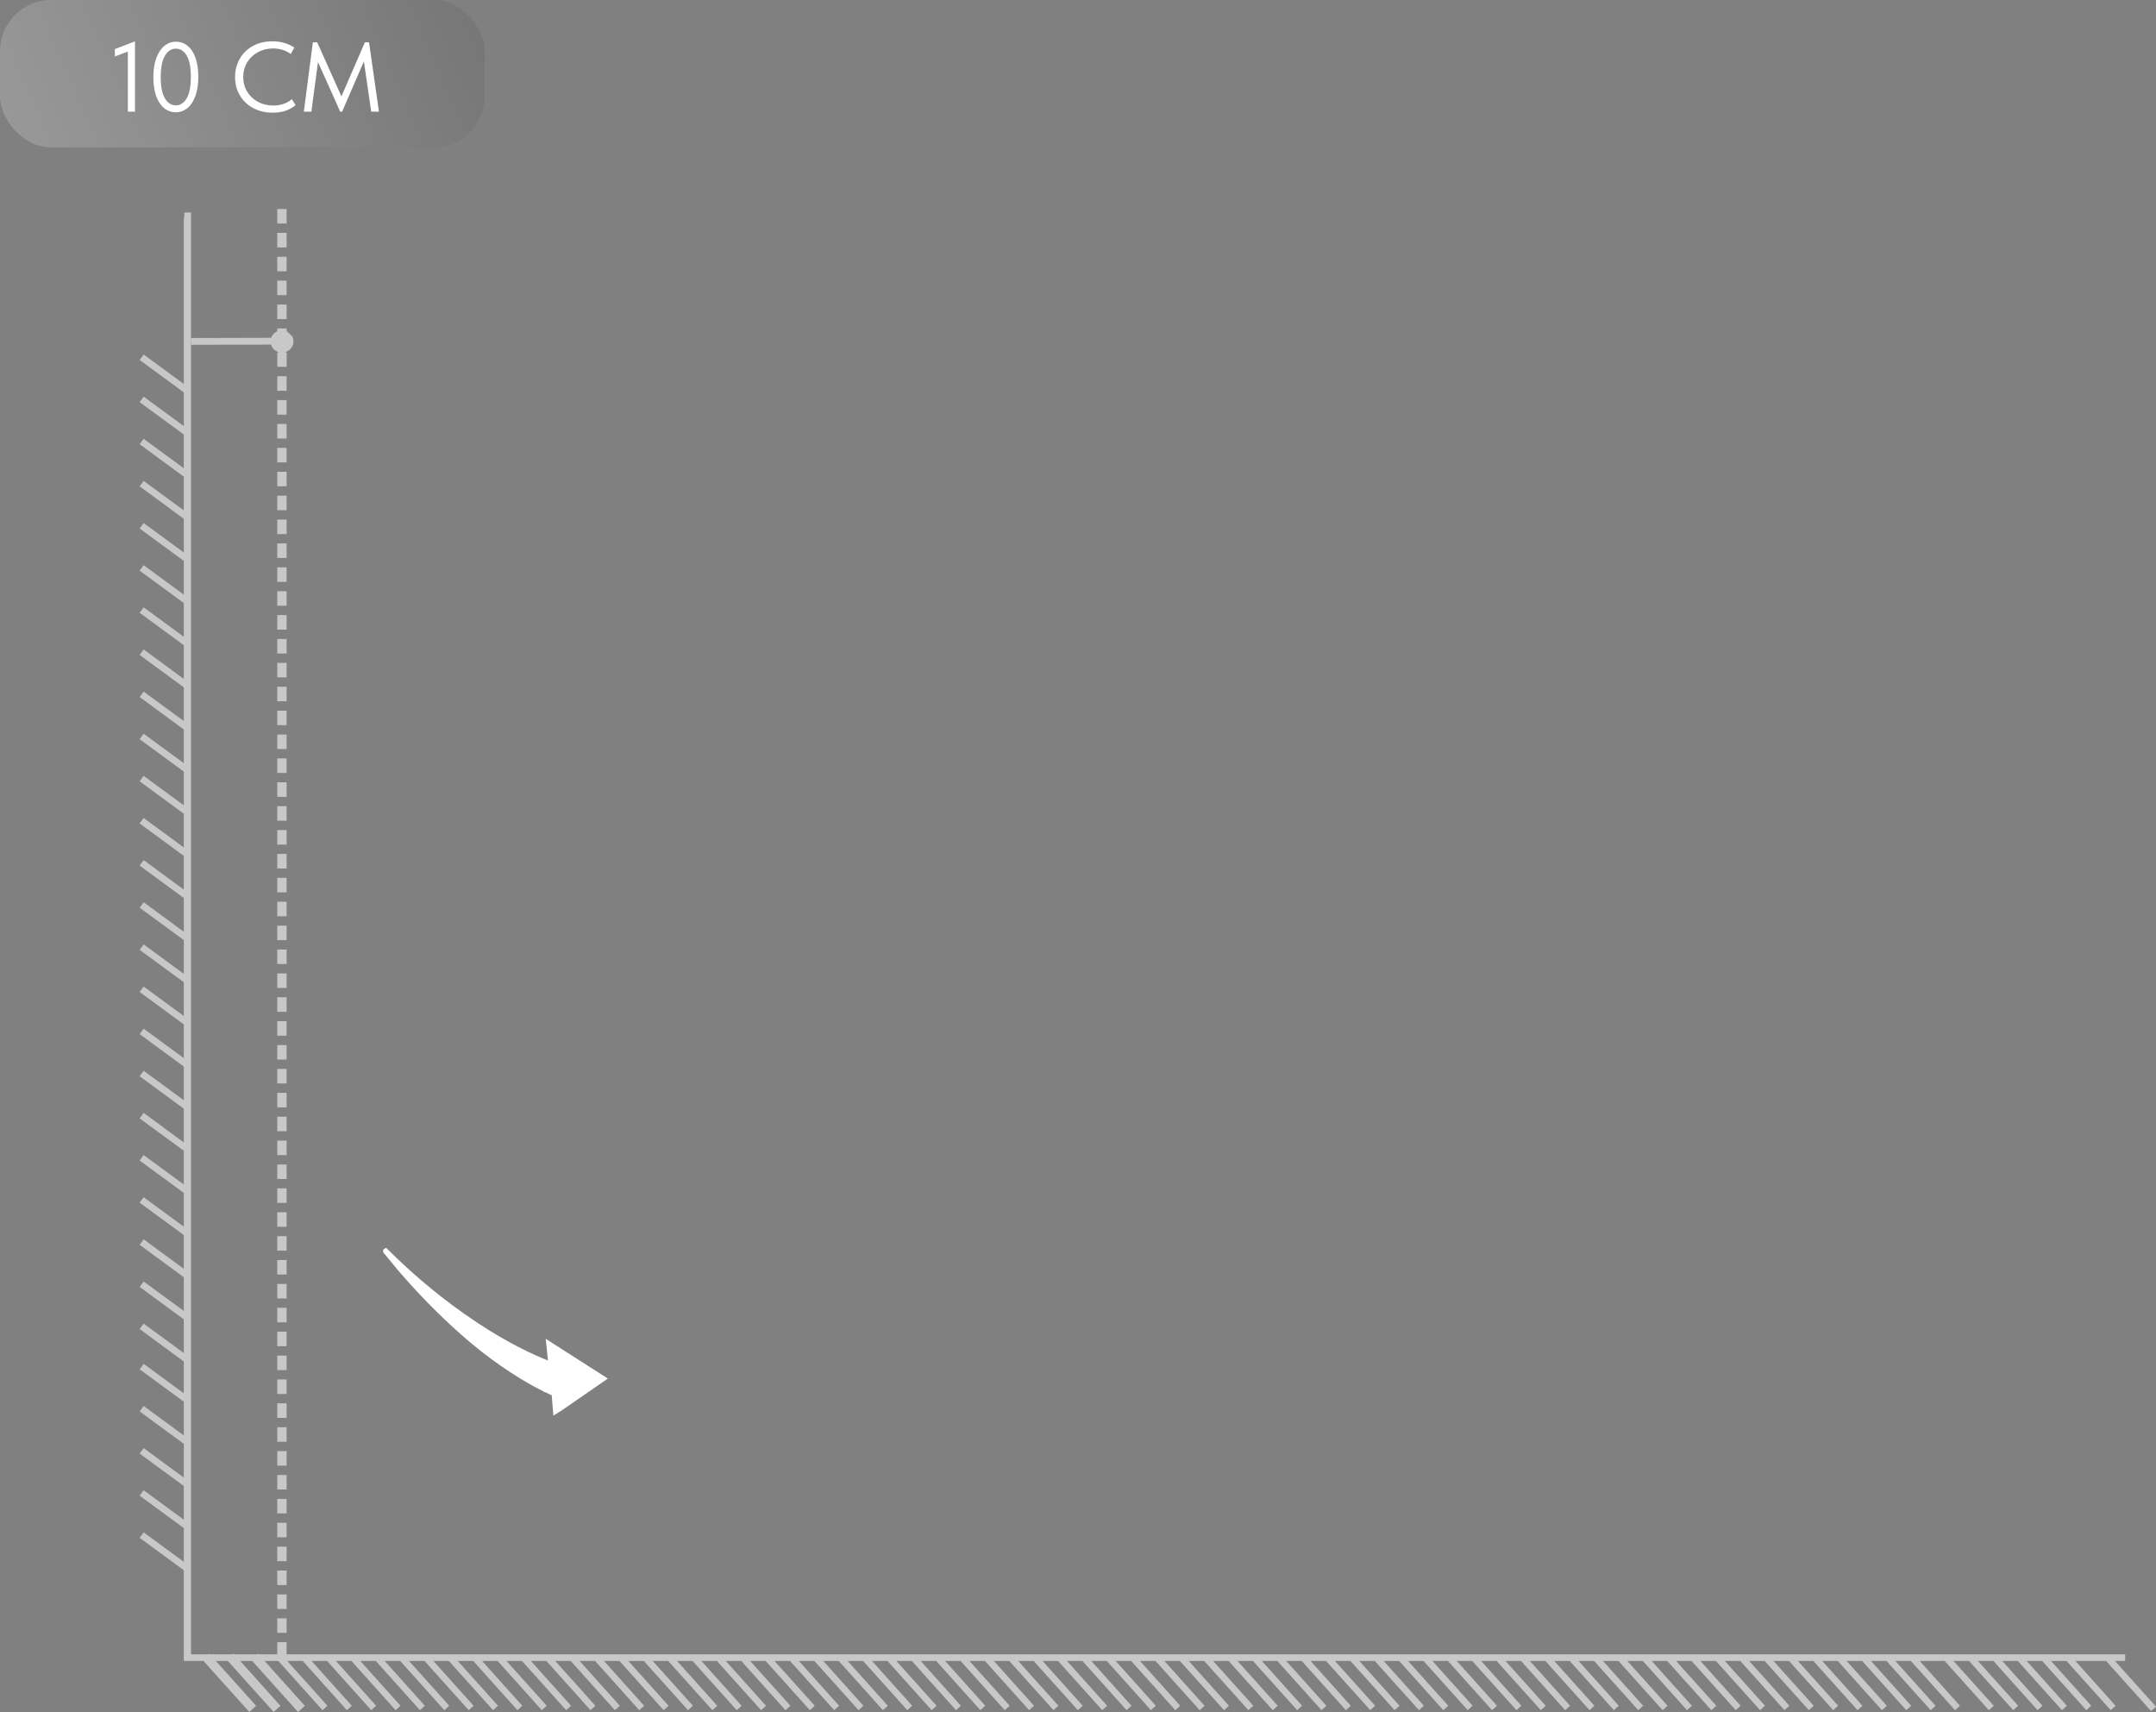 <?xml version="1.0" encoding="UTF-8"?> <svg xmlns="http://www.w3.org/2000/svg" xmlns:xlink="http://www.w3.org/1999/xlink" id="_Слой_2" data-name="Слой 2" viewBox="0 0 740.97 588.33"><rect x="0" y="0" width="740.97" height="588.33" fill="#808080" stroke="none"/><defs><style> .cls-1 { fill: url(#_Безымянный_градиент_2); opacity: .5; } .cls-1, .cls-2 { stroke-width: 0px; } .cls-2 { fill: #fff; } .cls-3 { opacity: .57; } </style><linearGradient id="_Безымянный_градиент_2" data-name="Безымянный градиент 2" x1="-168.49" y1="135.12" x2="400.62" y2="-113.05" gradientUnits="userSpaceOnUse"><stop offset="0" stop-color="#fff"></stop><stop offset="1" stop-color="#010101"></stop></linearGradient></defs><g id="_Слой_1-2" data-name="Слой 1"><g class="cls-3"><polygon class="cls-2" points="739.28 588.01 740.97 586.49 726.87 570.79 730.38 570.79 730.38 568.52 98.51 568.52 98.51 564.35 98.07 564.35 95.74 564.35 95.29 564.35 95.29 564.79 95.29 568.52 88.9 568.52 88.67 568.27 88.4 568.52 80.51 568.52 80.29 568.27 80.02 568.52 72.14 568.52 71.92 568.27 71.65 568.52 65.66 568.52 65.66 73.02 63.33 73.02 63.33 74.9 63.17 74.9 63.17 131.95 49.37 121.83 47.99 123.71 63.17 134.84 63.17 146.44 49.37 136.31 47.99 138.18 63.17 149.32 63.17 160.91 49.37 150.79 47.99 152.66 63.17 163.8 63.17 175.39 49.37 165.27 47.99 167.14 63.17 178.28 63.17 189.87 49.37 179.74 47.99 181.62 63.17 192.76 63.17 204.35 49.37 194.23 47.99 196.1 63.17 207.24 63.17 218.83 49.37 208.71 47.99 210.58 63.17 221.72 63.17 233.31 49.37 223.18 47.99 225.06 63.17 236.2 63.17 247.79 49.37 237.66 47.99 239.54 63.17 250.68 63.17 262.27 49.37 252.14 47.99 254.02 63.17 265.16 63.17 276.75 49.37 266.62 47.99 268.5 63.17 279.63 63.17 291.23 49.37 281.1 47.99 282.98 63.17 294.12 63.17 305.71 49.37 295.58 47.99 297.46 63.17 308.59 63.17 320.19 49.37 310.06 47.99 311.94 63.17 323.07 63.17 334.66 49.37 324.54 47.99 326.41 63.17 337.55 63.17 349.15 49.37 339.02 47.99 340.9 63.17 352.03 63.17 363.62 49.37 353.5 47.99 355.37 63.17 366.51 63.17 378.1 49.37 367.98 47.99 369.86 63.17 380.99 63.17 392.59 49.37 382.46 47.99 384.33 63.17 395.47 63.17 407.06 49.37 396.94 47.99 398.81 63.17 409.95 63.17 421.55 49.37 411.42 47.99 413.29 63.17 424.43 63.17 436.03 49.37 425.89 47.99 427.77 63.17 438.92 63.17 450.5 49.37 440.38 47.99 442.25 63.17 453.39 63.17 464.98 49.37 454.85 47.99 456.73 63.17 467.87 63.17 478.81 49.37 468.68 47.99 470.56 63.17 481.69 63.17 493.28 49.37 483.16 47.99 485.03 63.17 496.17 63.17 507.77 49.37 497.64 47.99 499.52 63.17 510.66 63.17 522.25 49.37 512.12 47.99 513.99 63.17 525.13 63.17 534.4 63.17 536.72 49.37 526.6 47.99 528.47 63.17 539.61 63.17 569.66 63.17 570.79 64.3 570.79 69.94 570.79 85.68 588.32 86.01 588.03 88.03 586.21 74.18 570.79 78.31 570.79 94.06 588.32 94.38 588.02 96.4 586.22 82.55 570.79 86.69 570.79 102.43 588.33 102.77 588.03 104.78 586.21 90.93 570.79 95.65 570.79 110.84 587.7 112.53 586.18 98.71 570.79 104.04 570.79 119.21 587.7 120.9 586.19 107.08 570.79 112.41 570.79 127.59 587.7 129.27 586.19 115.45 570.79 120.78 570.79 135.96 587.7 137.65 586.18 123.83 570.79 129.15 570.79 144.33 587.7 146.02 586.18 132.2 570.79 137.53 570.79 152.71 587.7 154.4 586.18 140.57 570.79 145.91 570.79 161.08 587.7 162.77 586.19 148.95 570.79 154.27 570.79 169.46 587.7 171.15 586.18 157.32 570.79 162.65 570.79 177.83 587.7 179.51 586.19 165.69 570.79 171.02 570.79 186.2 587.7 187.89 586.18 174.07 570.79 179.4 570.79 194.57 587.7 196.27 586.18 182.45 570.79 187.78 570.79 202.95 587.7 204.64 586.19 190.82 570.79 196.14 570.79 211.32 587.7 213.02 586.18 199.19 570.79 204.52 570.79 219.7 587.7 221.38 586.19 207.57 570.79 212.89 570.79 228.07 587.7 229.77 586.18 215.94 570.79 221.27 570.79 236.45 587.7 238.14 586.18 224.32 570.79 229.64 570.79 244.82 587.7 246.51 586.19 232.69 570.79 238.02 570.79 253.2 587.7 254.88 586.19 241.06 570.79 246.39 570.79 261.57 587.7 263.25 586.19 249.44 570.79 254.76 570.79 269.94 587.7 271.64 586.18 257.81 570.79 263.14 570.79 278.32 587.7 280.01 586.18 266.19 570.79 271.52 570.79 286.69 587.7 288.38 586.19 274.56 570.79 279.89 570.79 295.07 587.7 296.75 586.18 282.94 570.79 288.26 570.79 303.44 587.7 305.13 586.18 291.31 570.79 296.63 570.79 311.81 587.7 313.5 586.18 299.68 570.79 305.01 570.79 320.19 587.7 321.87 586.18 308.06 570.79 313.39 570.79 328.56 587.7 330.25 586.19 316.43 570.79 321.76 570.79 336.94 587.7 338.62 586.18 324.81 570.79 330.13 570.79 345.31 587.7 347 586.18 333.18 570.79 338.51 570.79 353.69 587.7 355.37 586.18 341.56 570.79 346.88 570.79 362.06 587.7 363.75 586.18 349.93 570.79 355.26 570.79 370.43 587.7 372.12 586.19 358.3 570.79 363.63 570.79 378.81 587.7 380.5 586.18 366.68 570.79 372.01 570.79 387.18 587.7 388.87 586.19 375.05 570.79 380.38 570.79 395.55 587.7 397.24 586.18 383.43 570.79 388.75 570.79 403.93 587.7 405.62 586.18 391.8 570.79 397.13 570.79 412.3 587.7 413.99 586.19 400.17 570.79 405.5 570.79 420.68 587.7 422.36 586.19 408.54 570.79 413.87 570.79 429.05 587.7 430.74 586.18 416.92 570.79 422.25 570.79 437.43 587.7 439.12 586.18 425.3 570.79 430.62 570.79 445.8 587.7 447.49 586.18 433.67 570.79 439 570.79 454.17 587.7 455.86 586.19 442.04 570.79 447.37 570.79 462.55 587.7 464.23 586.18 450.42 570.79 455.74 570.79 470.92 587.7 472.6 586.18 458.79 570.79 464.12 570.79 479.3 587.7 480.98 586.18 467.17 570.79 472.49 570.79 487.67 587.7 489.36 586.18 475.54 570.79 480.87 570.79 496.04 587.7 497.73 586.19 483.91 570.79 489.24 570.79 504.42 587.7 506.11 586.18 492.29 570.79 497.61 570.79 512.79 587.7 514.48 586.18 500.66 570.79 505.98 570.79 521.16 587.7 522.86 586.18 509.04 570.79 514.36 570.79 529.54 587.7 531.23 586.18 517.41 570.79 522.74 570.79 537.91 587.7 539.6 586.19 525.78 570.79 531.11 570.79 546.29 587.7 547.97 586.18 534.16 570.79 539.48 570.79 554.66 587.7 556.35 586.18 542.53 570.79 547.86 570.79 563.03 587.7 564.72 586.18 550.91 570.79 556.23 570.79 571.41 587.7 573.1 586.18 559.28 570.79 564.61 570.79 579.78 587.7 581.47 586.19 567.65 570.79 572.98 570.79 588.16 587.7 589.85 586.18 576.03 570.79 581.35 570.79 596.53 587.7 598.22 586.18 584.4 570.79 589.73 570.79 604.91 587.7 606.59 586.18 592.78 570.79 598.1 570.79 613.28 587.7 614.97 586.18 601.15 570.79 606.48 570.79 621.65 587.7 623.34 586.19 609.52 570.79 614.85 570.79 630.03 587.7 631.72 586.18 617.9 570.79 623.22 570.79 638.4 587.7 640.09 586.18 626.27 570.79 631.6 570.79 646.78 587.7 648.47 586.18 634.65 570.79 639.97 570.79 655.15 587.7 656.84 586.18 643.02 570.79 648.35 570.79 663.52 587.7 665.21 586.19 651.39 570.79 656.72 570.79 671.9 587.7 673.59 586.18 659.77 570.79 668.35 570.79 683.52 587.7 685.21 586.19 671.39 570.79 676.72 570.79 691.9 587.7 693.59 586.18 679.77 570.79 685.09 570.79 700.27 587.7 701.96 586.18 688.14 570.79 693.47 570.79 708.65 587.7 710.34 586.18 696.52 570.79 701.84 570.79 717.02 587.7 718.71 586.18 704.9 570.79 710.22 570.79 725.4 587.7 727.08 586.19 713.27 570.79 723.82 570.79 739.28 588.01"></polygon><polygon class="cls-2" points="98.51 462.18 98.51 457.64 98.07 457.64 95.74 457.64 95.29 457.64 95.29 458.08 95.29 462.63 95.74 462.63 98.51 462.63 98.51 462.18"></polygon><polygon class="cls-2" points="98.51 445.77 98.51 441.22 98.07 441.22 95.74 441.22 95.29 441.22 95.29 441.66 95.29 446.21 95.74 446.21 98.51 446.21 98.51 445.77"></polygon><polygon class="cls-2" points="98.51 437.56 98.51 433.01 98.07 433.01 95.74 433.01 95.29 433.01 95.29 433.45 95.29 438 95.74 438 98.51 438 98.51 437.56"></polygon><polygon class="cls-2" points="98.51 453.98 98.51 449.43 98.07 449.43 95.74 449.43 95.29 449.43 95.29 449.87 95.29 454.42 95.74 454.42 98.51 454.42 98.51 453.98"></polygon><polygon class="cls-2" points="98.51 486.81 98.51 482.26 98.07 482.26 95.74 482.26 95.29 482.26 95.29 482.71 95.29 487.25 95.74 487.25 98.51 487.25 98.51 486.81"></polygon><polygon class="cls-2" points="98.51 470.39 98.51 465.85 98.07 465.85 95.74 465.85 95.29 465.85 95.29 466.29 95.29 470.84 95.74 470.84 98.51 470.84 98.51 470.39"></polygon><polygon class="cls-2" points="98.51 429.35 98.51 424.8 98.07 424.8 95.74 424.8 95.29 424.8 95.29 425.24 95.29 429.79 95.74 429.79 98.51 429.79 98.51 429.35"></polygon><polygon class="cls-2" points="98.51 478.6 98.51 474.05 98.07 474.05 95.74 474.05 95.29 474.05 95.29 474.5 95.29 479.05 95.74 479.05 98.51 479.05 98.51 478.6"></polygon><polygon class="cls-2" points="98.51 421.14 98.51 416.59 98.07 416.59 95.74 416.59 95.29 416.59 95.29 417.04 95.29 421.58 95.74 421.58 98.51 421.58 98.51 421.14"></polygon><polygon class="cls-2" points="98.51 380.1 98.51 375.55 98.07 375.55 95.74 375.55 95.29 375.55 95.29 375.99 95.29 380.54 95.74 380.54 98.51 380.54 98.51 380.1"></polygon><polygon class="cls-2" points="98.51 371.89 98.51 367.34 98.07 367.34 95.74 367.34 95.29 367.34 95.29 367.78 95.29 372.33 95.74 372.33 98.51 372.33 98.51 371.89"></polygon><polygon class="cls-2" points="98.51 388.31 98.51 383.76 98.07 383.76 95.74 383.76 95.29 383.76 95.29 384.2 95.29 388.75 95.74 388.75 98.51 388.75 98.51 388.31"></polygon><polygon class="cls-2" points="98.51 412.93 98.51 408.38 98.07 408.38 95.74 408.38 95.29 408.38 95.29 408.83 95.29 413.38 95.74 413.38 98.51 413.38 98.51 412.93"></polygon><polygon class="cls-2" points="98.51 404.72 98.51 400.18 98.07 400.18 95.74 400.18 95.29 400.18 95.29 400.62 95.29 405.17 95.74 405.17 98.51 405.17 98.51 404.72"></polygon><polygon class="cls-2" points="98.51 396.51 98.51 391.97 98.07 391.97 95.74 391.97 95.29 391.97 95.29 392.41 95.29 396.96 95.74 396.96 98.51 396.96 98.51 396.51"></polygon><polygon class="cls-2" points="98.51 109.65 98.51 109.21 98.51 104.66 98.07 104.66 95.74 104.66 95.29 104.66 95.29 105.1 95.29 109.65 95.74 109.65 98.51 109.65"></polygon><polygon class="cls-2" points="98.51 552.48 98.51 547.93 98.07 547.93 95.74 547.93 95.29 547.93 95.29 548.38 95.29 552.92 95.74 552.92 98.51 552.92 98.51 552.48"></polygon><polygon class="cls-2" points="98.51 101.44 98.51 101 98.51 96.45 98.07 96.45 95.74 96.45 95.29 96.45 95.29 96.89 95.29 101.44 95.74 101.44 98.51 101.44"></polygon><polygon class="cls-2" points="95.29 556.14 95.29 556.58 95.29 561.13 95.74 561.13 98.51 561.13 98.51 560.69 98.51 556.14 98.07 556.14 95.74 556.14 95.29 556.14"></polygon><polygon class="cls-2" points="98.51 76.82 98.51 76.37 98.51 71.83 98.07 71.83 95.74 71.83 95.29 71.83 95.29 72.27 95.29 76.82 95.74 76.82 98.51 76.82"></polygon><polygon class="cls-2" points="98.51 93.23 98.51 92.79 98.51 88.24 98.07 88.24 95.74 88.24 95.29 88.24 95.29 88.69 95.29 93.23 95.74 93.23 98.51 93.23"></polygon><polygon class="cls-2" points="98.51 495.02 98.51 490.47 98.07 490.47 95.74 490.47 95.29 490.47 95.29 490.91 95.29 495.46 95.74 495.46 98.51 495.46 98.51 495.02"></polygon><polygon class="cls-2" points="98.51 85.03 98.51 84.58 98.51 80.03 98.07 80.03 95.74 80.03 95.29 80.03 95.29 80.48 95.29 85.03 95.74 85.03 98.51 85.03"></polygon><polygon class="cls-2" points="98.51 519.65 98.51 515.1 98.07 515.1 95.74 515.1 95.29 515.1 95.29 515.54 95.29 520.09 95.74 520.09 98.51 520.09 98.51 519.65"></polygon><polygon class="cls-2" points="98.51 544.27 98.51 539.72 98.07 539.72 95.74 539.72 95.29 539.72 95.29 540.17 95.29 544.71 95.74 544.71 98.51 544.71 98.51 544.27"></polygon><polygon class="cls-2" points="98.51 503.23 98.51 498.68 98.07 498.68 95.74 498.68 95.29 498.68 95.29 499.12 95.29 503.67 95.74 503.67 98.51 503.67 98.51 503.23"></polygon><polygon class="cls-2" points="98.51 511.44 98.51 506.89 98.07 506.89 95.74 506.89 95.29 506.89 95.29 507.33 95.29 511.88 95.74 511.88 98.51 511.88 98.51 511.44"></polygon><polygon class="cls-2" points="98.51 527.85 98.51 523.31 98.07 523.31 95.74 523.31 95.29 523.31 95.29 523.75 95.29 528.3 95.74 528.3 98.51 528.3 98.51 527.85"></polygon><polygon class="cls-2" points="98.51 536.06 98.51 531.52 98.07 531.52 95.74 531.52 95.29 531.52 95.29 531.96 95.29 536.51 95.74 536.51 98.51 536.51 98.51 536.06"></polygon><polygon class="cls-2" points="98.51 347.26 98.51 342.71 98.07 342.71 95.74 342.71 95.29 342.71 95.29 343.16 95.29 347.71 95.74 347.71 98.51 347.71 98.51 347.26"></polygon><polygon class="cls-2" points="98.51 199.5 98.51 194.96 98.07 194.96 95.74 194.96 95.29 194.96 95.29 195.4 95.29 199.95 95.74 199.95 98.51 199.95 98.51 199.5"></polygon><polygon class="cls-2" points="98.51 363.68 98.51 359.13 98.07 359.13 95.74 359.13 95.29 359.13 95.29 359.57 95.29 364.12 95.74 364.12 98.51 364.12 98.51 363.68"></polygon><polygon class="cls-2" points="98.51 207.71 98.51 203.17 98.07 203.17 95.74 203.17 95.29 203.17 95.29 203.61 95.29 208.16 95.74 208.16 98.51 208.16 98.51 207.71"></polygon><polygon class="cls-2" points="98.51 215.92 98.51 211.37 98.07 211.37 95.74 211.37 95.29 211.37 95.29 211.82 95.29 216.37 95.74 216.37 98.51 216.37 98.51 215.92"></polygon><polygon class="cls-2" points="98.51 232.34 98.51 227.79 98.07 227.79 95.74 227.79 95.29 227.79 95.29 228.23 95.29 232.78 95.74 232.78 98.51 232.78 98.51 232.34"></polygon><polygon class="cls-2" points="98.51 240.55 98.51 236 98.07 236 95.74 236 95.29 236 95.29 236.44 95.29 240.99 95.74 240.99 98.51 240.99 98.51 240.55"></polygon><polygon class="cls-2" points="98.51 224.13 98.51 219.58 98.07 219.58 95.74 219.58 95.29 219.58 95.29 220.03 95.29 224.57 95.74 224.57 98.51 224.57 98.51 224.13"></polygon><polygon class="cls-2" points="98.51 183.09 98.51 178.54 98.07 178.54 95.74 178.54 95.29 178.54 95.29 178.98 95.29 183.53 95.74 183.53 98.51 183.53 98.51 183.09"></polygon><polygon class="cls-2" points="98.51 150.25 98.51 145.7 98.07 145.7 95.74 145.7 95.29 145.7 95.29 146.15 95.29 150.7 95.74 150.7 98.51 150.7 98.51 150.25"></polygon><polygon class="cls-2" points="98.51 174.88 98.51 170.33 98.07 170.33 95.74 170.33 95.29 170.33 95.29 170.77 95.29 175.32 95.74 175.32 98.51 175.32 98.51 174.88"></polygon><polygon class="cls-2" points="98.51 133.83 98.51 129.29 98.07 129.29 95.74 129.29 95.29 129.29 95.29 129.73 95.29 134.28 95.74 134.28 98.51 134.28 98.51 133.83"></polygon><polygon class="cls-2" points="98.51 142.04 98.51 137.5 98.07 137.5 95.74 137.5 95.29 137.5 95.29 137.94 95.29 142.49 95.74 142.49 98.51 142.49 98.51 142.04"></polygon><polygon class="cls-2" points="98.51 158.46 98.51 153.91 98.07 153.91 95.74 153.91 95.29 153.91 95.29 154.36 95.29 158.9 95.74 158.9 98.51 158.9 98.51 158.46"></polygon><polygon class="cls-2" points="98.51 166.67 98.51 162.12 98.07 162.12 95.74 162.12 95.29 162.12 95.29 162.56 95.29 167.11 95.74 167.11 98.51 167.11 98.51 166.67"></polygon><polygon class="cls-2" points="98.51 191.3 98.51 186.75 98.07 186.75 95.74 186.75 95.29 186.75 95.29 187.19 95.29 191.74 95.74 191.74 98.51 191.74 98.51 191.3"></polygon><polygon class="cls-2" points="98.51 322.64 98.51 318.09 98.07 318.09 95.74 318.09 95.29 318.09 95.29 318.53 95.29 323.08 95.74 323.08 98.51 323.08 98.51 322.64"></polygon><polygon class="cls-2" points="98.51 248.76 98.51 244.21 98.07 244.21 95.74 244.21 95.29 244.21 95.29 244.65 95.29 249.2 95.74 249.2 98.51 249.2 98.51 248.76"></polygon><polygon class="cls-2" points="98.51 314.43 98.51 309.88 98.07 309.88 95.74 309.88 95.29 309.88 95.29 310.32 95.29 314.87 95.74 314.87 98.51 314.87 98.51 314.43"></polygon><polygon class="cls-2" points="98.51 330.84 98.51 326.3 98.07 326.3 95.74 326.3 95.29 326.3 95.29 326.74 95.29 331.29 95.74 331.29 98.51 331.29 98.51 330.84"></polygon><polygon class="cls-2" points="98.51 355.47 98.51 350.92 98.07 350.92 95.74 350.92 95.29 350.92 95.29 351.37 95.29 355.91 95.74 355.91 98.51 355.91 98.51 355.47"></polygon><polygon class="cls-2" points="98.51 339.05 98.51 334.51 98.07 334.51 95.74 334.51 95.29 334.51 95.29 334.95 95.29 339.5 95.74 339.5 98.51 339.5 98.51 339.05"></polygon><polygon class="cls-2" points="98.51 306.22 98.51 301.67 98.07 301.67 95.74 301.67 95.29 301.67 95.29 302.11 95.29 306.66 95.74 306.66 98.51 306.66 98.51 306.22"></polygon><polygon class="cls-2" points="98.51 265.17 98.51 260.63 98.07 260.63 95.74 260.63 95.29 260.63 95.29 261.07 95.29 265.62 95.74 265.62 98.51 265.62 98.51 265.17"></polygon><polygon class="cls-2" points="98.51 298.01 98.51 293.46 98.07 293.46 95.74 293.46 95.29 293.46 95.29 293.9 95.29 298.45 95.74 298.45 98.51 298.45 98.51 298.01"></polygon><polygon class="cls-2" points="98.51 273.38 98.51 268.84 98.07 268.84 95.74 268.84 95.29 268.84 95.29 269.28 95.29 273.83 95.74 273.83 98.51 273.83 98.51 273.38"></polygon><polygon class="cls-2" points="98.51 256.97 98.51 252.42 98.07 252.42 95.74 252.42 95.29 252.42 95.29 252.86 95.29 257.41 95.74 257.41 98.51 257.41 98.51 256.97"></polygon><polygon class="cls-2" points="98.51 289.8 98.51 285.25 98.07 285.25 95.74 285.25 95.29 285.25 95.29 285.7 95.29 290.24 95.74 290.24 98.51 290.24 98.51 289.8"></polygon><polygon class="cls-2" points="98.51 281.59 98.51 277.04 98.07 277.04 95.74 277.04 95.29 277.04 95.29 277.49 95.29 282.04 95.74 282.04 98.51 282.04 98.51 281.59"></polygon><path class="cls-2" d="M98.76,113.97c-.08-.04-.16-.09-.25-.13v-.98h-3.21v.98c-1,.43-1.77,1.24-2.13,2.25l-27.47.07v2.33s27.43-.07,27.43-.07c.42,1.35,1.57,2.38,3.01,2.65h-.83v4.99h3.21v-4.99h-.84c1.81-.34,3.2-1.88,3.2-3.75,0-.63-.17-1.21-.44-1.73"></path></g><path class="cls-2" d="M184.42,465.91c2.52,1.11,3.91,1.62,3.91,1.62l-.4-3.77-.38-3.68,3.36,2.15,7.47,4.78,3.57,2.29,6.96,4.44-16.1,11.11-.13.08-.16.09-.29.18-.29.17-.27.19-1.5.91-.19-2.41-.37-4.57c-.81-.37-1.63-.75-2.43-1.15l-.24.17h0l-.02-.17.11-.07c-1.56-.76-3.1-1.57-4.61-2.41-2.38-1.33-4.72-2.76-7-4.26-4.58-2.99-9.01-6.27-13.17-9.74-2.7-2.23-5.27-4.54-7.78-6.86-2.5-2.34-4.92-4.67-7.2-7.02-1.5-1.53-2.95-3.06-4.34-4.56-2.05-2.21-3.98-4.37-5.77-6.45l-5.47-6.61v-.93s1-.62,1-.62c2.3,2.3,4.59,4.47,6.84,6.54,1.95,1.79,3.89,3.49,5.79,5.11,2.09,1.77,4.14,3.44,6.12,5,2.82,2.2,5.5,4.19,8.1,6.02,3.02,2.12,5.86,4,8.52,5.65,7.13,4.43,12.86,7.22,16.37,8.78"></path><rect class="cls-1" y="0" width="166.56" height="50.67" rx="17.59" ry="17.59"></rect><g><path class="cls-2" d="M39.48,19.41v-2.55l6.91-2.66v24.18h-2.45v-20.67l-4.46,1.7Z"></path><path class="cls-2" d="M52.7,26.49c0-2.52.34-4.7,1.02-6.54.68-1.84,1.61-3.23,2.78-4.19,1.17-.95,2.47-1.43,3.9-1.43,1.61,0,3,.5,4.17,1.5,1.17,1,2.06,2.41,2.67,4.22s.92,3.94.92,6.37-.33,4.7-1,6.54c-.67,1.84-1.59,3.24-2.76,4.19-1.17.95-2.47,1.43-3.9,1.43-1.61,0-3.01-.5-4.19-1.5s-2.08-2.41-2.69-4.22c-.61-1.82-.92-3.94-.92-6.37ZM65.6,26.42c0-3.22-.47-5.65-1.41-7.27-.94-1.62-2.21-2.43-3.8-2.43-1.5,0-2.73.81-3.7,2.42-.96,1.61-1.45,4.06-1.45,7.36s.47,5.65,1.41,7.27,2.22,2.43,3.83,2.43c1.5,0,2.72-.81,3.68-2.42.95-1.61,1.43-4.06,1.43-7.36Z"></path><path class="cls-2" d="M80.79,26.49c0-2.34.54-4.44,1.62-6.32,1.08-1.87,2.59-3.34,4.53-4.39,1.94-1.06,4.16-1.58,6.66-1.58,2.88,0,5.4.71,7.56,2.15l-1.23,2.21c-1.77-1.27-3.79-1.91-6.06-1.91-1.93,0-3.68.43-5.24,1.28-1.57.85-2.8,2.03-3.7,3.52-.9,1.5-1.34,3.18-1.34,5.04s.45,3.5,1.34,4.99c.9,1.49,2.13,2.66,3.7,3.51,1.57.85,3.34,1.28,5.31,1.28,2.5,0,4.62-.73,6.37-2.18l1.26,2.01c-.84.77-1.92,1.4-3.24,1.89-1.32.49-2.84.73-4.56.73-2.52,0-4.76-.52-6.73-1.57s-3.5-2.5-4.6-4.36c-1.1-1.86-1.65-3.96-1.65-6.3Z"></path><path class="cls-2" d="M126.83,14.54l3.41,23.84h-2.66l-2.52-17.27-7.49,17.27h-.65l-7.63-17.06-2.28,17.06h-2.59l3.1-23.84h1.5l8.31,18.59,8.07-18.59h1.43Z"></path></g></g></svg> 